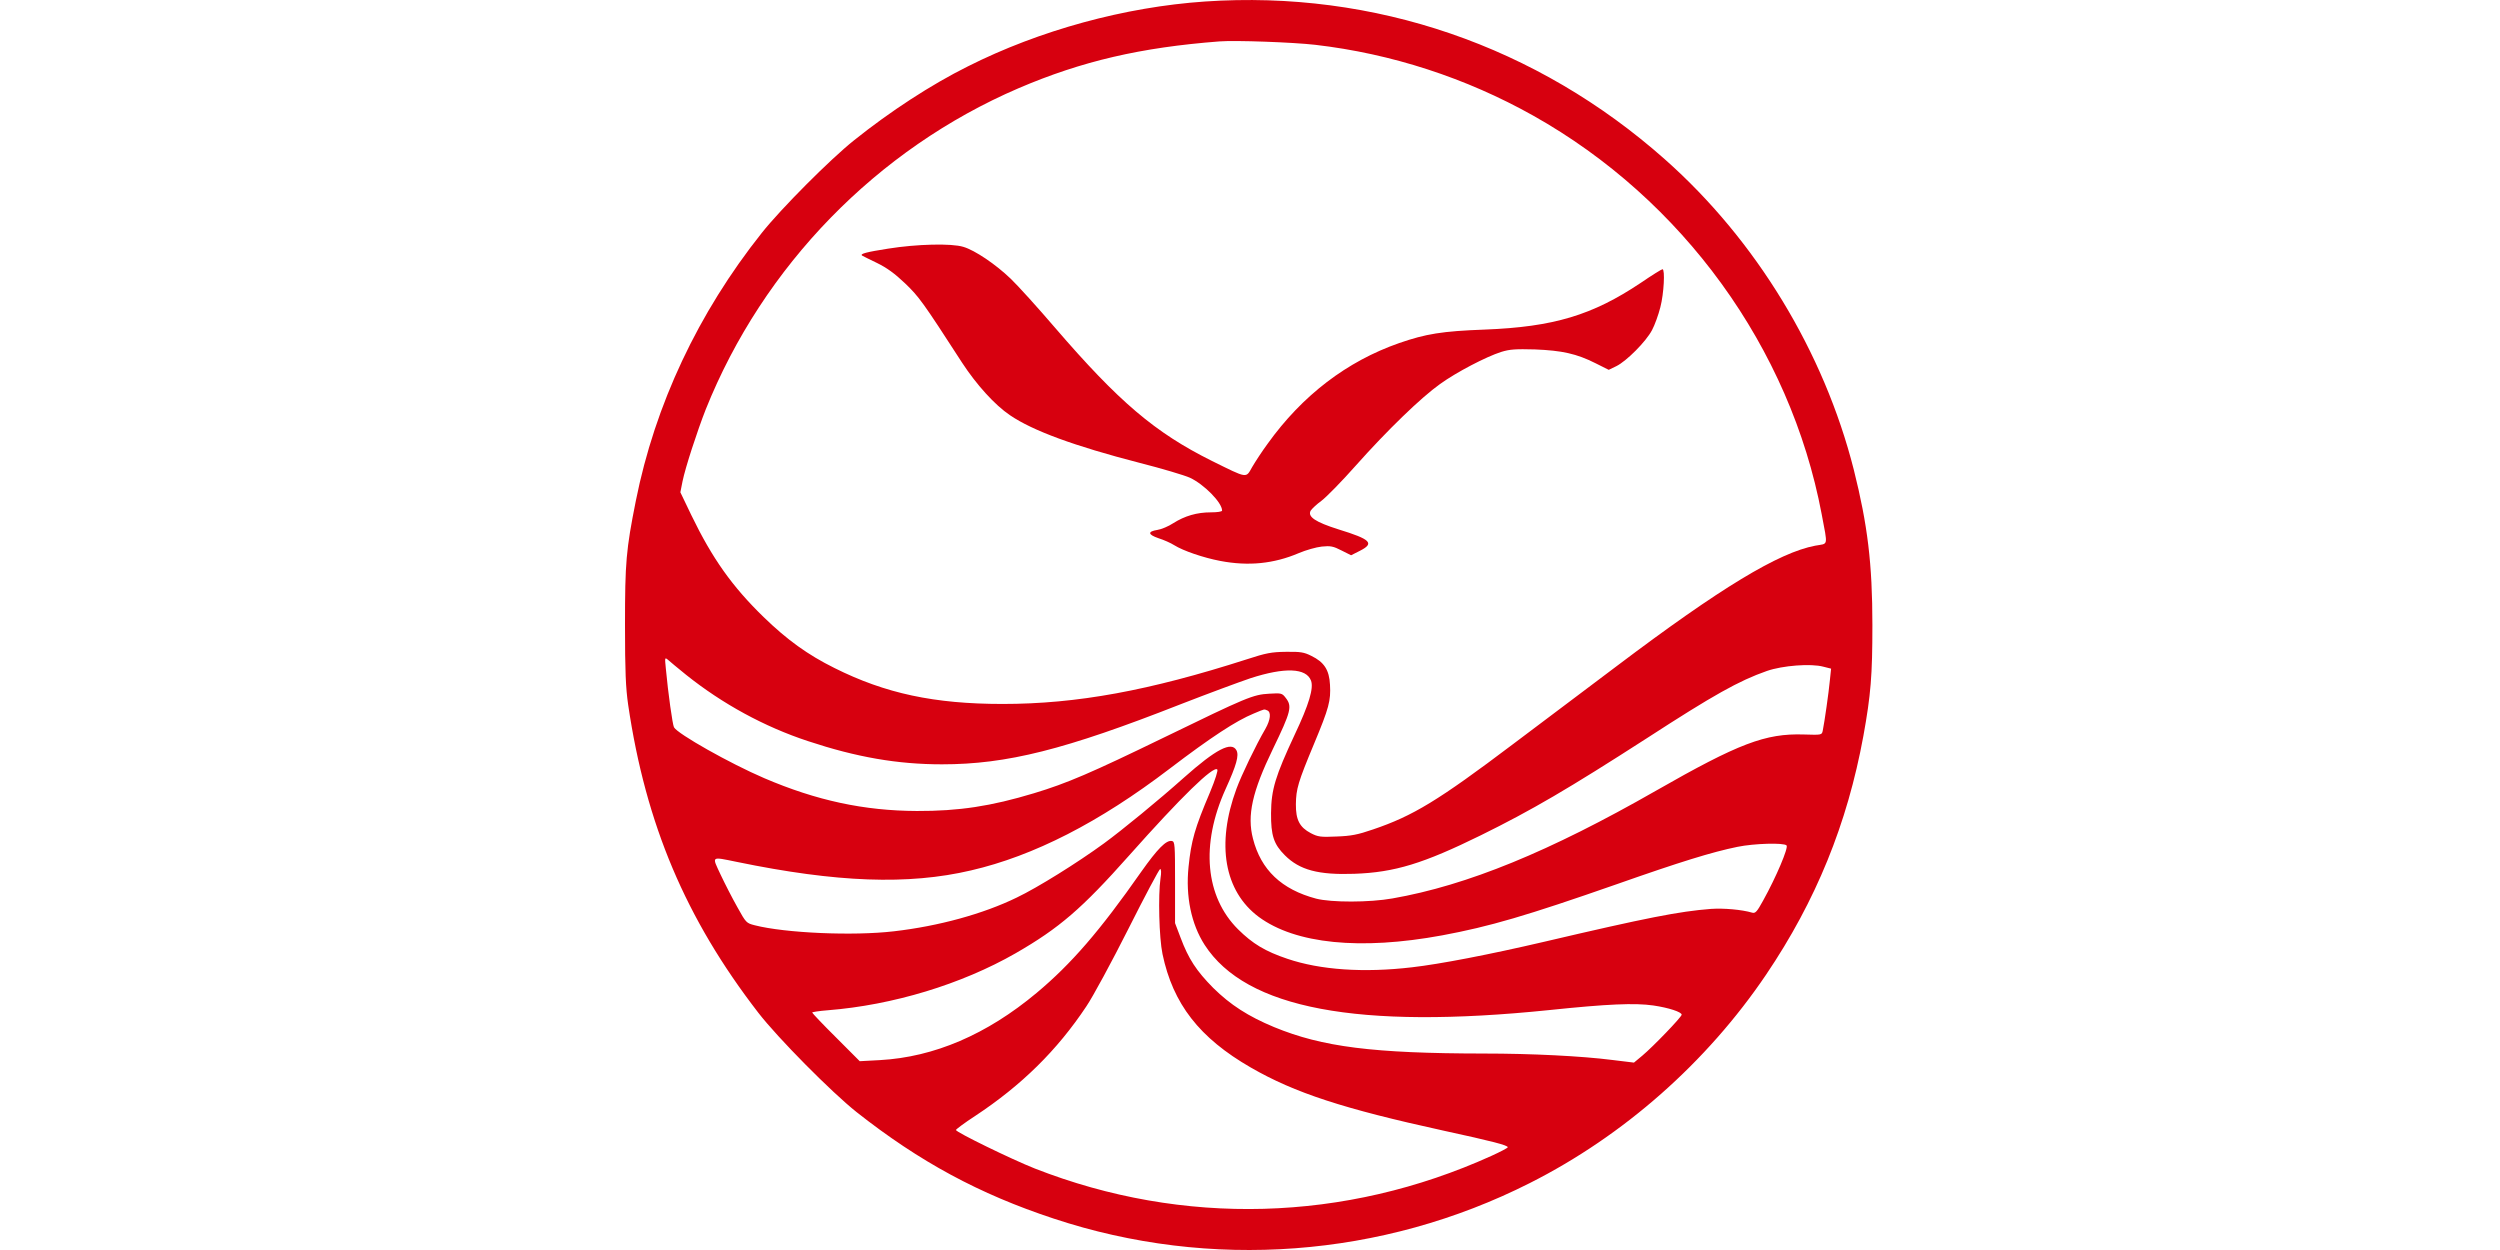 <?xml version="1.0" encoding="utf-8"?>
<svg xmlns="http://www.w3.org/2000/svg" fill="none" height="24" viewBox="0 0 48 24" width="48">
<g clip-path="url(#clip0_2595_496)">
<path d="M23.134 0.029C21.597 0.134 19.962 0.58 18.582 1.275C17.877 1.626 17.093 2.137 16.395 2.696C15.942 3.057 14.998 4.004 14.627 4.471C13.404 6.008 12.576 7.772 12.208 9.616C12.02 10.559 12 10.798 12 12C12 12.896 12.014 13.206 12.061 13.534C12.399 15.826 13.165 17.639 14.559 19.444C14.933 19.928 15.966 20.971 16.446 21.352C17.655 22.306 18.804 22.926 20.228 23.396C23.239 24.395 26.541 24.146 29.372 22.715C31.181 21.802 32.772 20.395 33.91 18.712C34.867 17.295 35.467 15.819 35.777 14.13C35.92 13.339 35.95 12.971 35.95 12C35.95 10.825 35.858 10.075 35.593 9.019C35.02 6.757 33.716 4.611 31.971 3.064C29.512 0.88 26.387 -0.193 23.134 0.029ZM25.249 0.86C26.718 1.03 28.149 1.497 29.436 2.219C32.309 3.831 34.373 6.679 34.976 9.871C35.095 10.508 35.109 10.43 34.853 10.477C34.152 10.61 33.034 11.285 31.048 12.784C30.445 13.237 29.549 13.912 29.052 14.286C27.607 15.377 27.127 15.666 26.363 15.925C26.067 16.027 25.941 16.051 25.662 16.061C25.358 16.075 25.304 16.068 25.168 15.997C24.953 15.884 24.878 15.741 24.881 15.441C24.885 15.148 24.922 15.019 25.229 14.283C25.519 13.588 25.553 13.452 25.536 13.149C25.522 12.862 25.423 12.712 25.178 12.593C25.038 12.522 24.967 12.511 24.691 12.515C24.411 12.518 24.306 12.539 23.941 12.658C22.064 13.261 20.677 13.516 19.25 13.516C17.942 13.516 16.998 13.315 16.02 12.825C15.512 12.573 15.114 12.287 14.661 11.847C14.058 11.261 13.676 10.723 13.274 9.892L13.063 9.452L13.104 9.244C13.158 8.978 13.387 8.277 13.55 7.861C14.654 5.105 16.838 2.863 19.556 1.694C20.773 1.173 21.904 0.911 23.413 0.795C23.723 0.771 24.827 0.812 25.249 0.86ZM13.175 12.958C13.87 13.513 14.674 13.953 15.512 14.229C16.446 14.539 17.233 14.675 18.085 14.675C19.332 14.675 20.446 14.395 22.664 13.523C23.188 13.319 23.795 13.094 24.009 13.022C24.67 12.808 25.079 12.825 25.171 13.067C25.226 13.21 25.134 13.523 24.858 14.106C24.486 14.903 24.408 15.159 24.404 15.612C24.401 16.044 24.456 16.208 24.67 16.422C24.953 16.705 25.314 16.801 26.002 16.777C26.779 16.75 27.331 16.579 28.431 16.038C29.413 15.554 30.111 15.145 31.624 14.171C32.901 13.343 33.389 13.07 33.923 12.883C34.227 12.777 34.772 12.736 35.01 12.801L35.157 12.838L35.133 13.067C35.112 13.292 35.031 13.861 34.997 14.027C34.98 14.113 34.976 14.113 34.632 14.102C33.896 14.079 33.385 14.273 31.794 15.182C29.75 16.351 28.173 16.998 26.735 17.25C26.292 17.329 25.563 17.329 25.27 17.254C24.605 17.077 24.21 16.702 24.057 16.102C23.941 15.656 24.043 15.199 24.439 14.382C24.79 13.656 24.813 13.561 24.684 13.397C24.616 13.309 24.602 13.305 24.37 13.319C24.057 13.336 23.938 13.387 22.34 14.164C20.953 14.838 20.487 15.039 19.853 15.23C19.028 15.479 18.412 15.574 17.604 15.571C16.589 15.567 15.676 15.37 14.674 14.941C14.02 14.661 13.005 14.089 12.94 13.963C12.913 13.912 12.828 13.312 12.784 12.835C12.763 12.624 12.763 12.617 12.825 12.668C12.858 12.699 13.015 12.828 13.175 12.958ZM24.33 13.639C24.411 13.67 24.394 13.82 24.296 13.993C24.111 14.31 23.836 14.883 23.74 15.145C23.348 16.208 23.505 17.111 24.169 17.605C24.871 18.123 26.118 18.249 27.689 17.959C28.602 17.789 29.304 17.584 31.038 16.978C32.257 16.549 32.874 16.358 33.361 16.259C33.678 16.194 34.247 16.177 34.302 16.232C34.342 16.273 34.104 16.838 33.852 17.291C33.733 17.509 33.702 17.54 33.641 17.523C33.446 17.465 33.096 17.434 32.85 17.451C32.237 17.499 31.627 17.618 29.648 18.082C28.585 18.33 27.645 18.511 27.11 18.572C26.183 18.681 25.348 18.623 24.718 18.409C24.292 18.266 24.05 18.119 23.771 17.843C23.141 17.216 23.049 16.218 23.529 15.155C23.744 14.682 23.791 14.504 23.74 14.406C23.645 14.229 23.345 14.385 22.732 14.93C22.251 15.36 21.549 15.935 21.195 16.194C20.691 16.562 19.921 17.043 19.522 17.233C18.878 17.547 18.023 17.782 17.162 17.881C16.381 17.973 15.076 17.915 14.49 17.765C14.33 17.724 14.323 17.717 14.157 17.417C14.061 17.247 13.918 16.968 13.836 16.794C13.666 16.429 13.642 16.446 14.15 16.549C16.064 16.944 17.437 16.995 18.643 16.712C19.849 16.433 21.107 15.789 22.456 14.76C23.253 14.153 23.737 13.837 24.071 13.7C24.299 13.605 24.265 13.615 24.33 13.639ZM23.233 15.21C22.939 15.901 22.871 16.143 22.82 16.644C22.762 17.209 22.871 17.741 23.13 18.143C23.921 19.366 26.07 19.771 29.75 19.393C30.861 19.277 31.389 19.254 31.743 19.305C32.043 19.349 32.288 19.431 32.288 19.482C32.288 19.526 31.74 20.095 31.532 20.269L31.372 20.402L30.953 20.351C30.363 20.276 29.409 20.228 28.489 20.228C26.36 20.225 25.389 20.102 24.462 19.72C23.965 19.513 23.624 19.294 23.294 18.968C22.97 18.64 22.82 18.412 22.667 18.003L22.561 17.724V16.94C22.561 16.215 22.558 16.157 22.5 16.147C22.391 16.126 22.224 16.297 21.911 16.739C21.117 17.874 20.568 18.508 19.904 19.063C18.947 19.863 17.935 20.296 16.896 20.354L16.507 20.375L16.051 19.918C15.799 19.669 15.594 19.451 15.594 19.441C15.594 19.431 15.727 19.41 15.894 19.397C17.141 19.298 18.459 18.899 19.499 18.303C20.34 17.819 20.773 17.445 21.676 16.429C22.684 15.295 23.297 14.699 23.372 14.774C23.389 14.791 23.335 14.964 23.233 15.21ZM22.282 16.862C22.234 17.189 22.255 18.007 22.32 18.317C22.52 19.274 23.028 19.928 24.016 20.497C24.861 20.984 25.794 21.288 27.723 21.71C28.649 21.911 28.949 21.989 28.949 22.027C28.949 22.041 28.806 22.115 28.633 22.194C25.825 23.465 22.715 23.55 19.87 22.436C19.413 22.255 18.354 21.737 18.354 21.696C18.354 21.683 18.517 21.56 18.722 21.427C19.614 20.838 20.296 20.167 20.858 19.322C20.981 19.141 21.342 18.474 21.662 17.84C21.982 17.203 22.258 16.685 22.275 16.685C22.296 16.685 22.299 16.756 22.282 16.862Z" fill="#D7000F"/>
<path d="M17.052 4.774C16.637 4.839 16.507 4.873 16.552 4.907C16.558 4.914 16.688 4.975 16.834 5.047C17.029 5.142 17.178 5.251 17.376 5.439C17.642 5.694 17.713 5.789 18.473 6.965C18.749 7.387 19.1 7.776 19.393 7.973C19.829 8.27 20.626 8.563 21.877 8.886C22.306 8.995 22.742 9.125 22.848 9.173C23.117 9.299 23.464 9.649 23.464 9.803C23.464 9.823 23.376 9.837 23.25 9.837C22.98 9.837 22.749 9.905 22.527 10.045C22.435 10.106 22.296 10.164 22.224 10.174C22.03 10.205 22.037 10.263 22.244 10.334C22.343 10.365 22.48 10.426 22.544 10.467C22.718 10.576 23.107 10.709 23.43 10.77C23.968 10.873 24.456 10.825 24.936 10.62C25.072 10.562 25.273 10.505 25.379 10.494C25.546 10.477 25.6 10.488 25.757 10.569L25.941 10.661L26.115 10.573C26.394 10.43 26.319 10.355 25.699 10.164C25.256 10.024 25.103 9.922 25.164 9.806C25.185 9.772 25.277 9.684 25.372 9.615C25.467 9.544 25.764 9.241 26.033 8.937C26.633 8.263 27.28 7.636 27.648 7.374C27.965 7.145 28.534 6.849 28.823 6.757C28.987 6.706 29.099 6.699 29.471 6.709C29.992 6.73 30.271 6.791 30.636 6.975L30.888 7.101L31.034 7.03C31.229 6.934 31.603 6.559 31.719 6.338C31.77 6.243 31.842 6.045 31.879 5.898C31.947 5.636 31.971 5.169 31.92 5.169C31.903 5.169 31.716 5.285 31.501 5.432C30.574 6.052 29.828 6.277 28.506 6.328C27.689 6.358 27.375 6.41 26.864 6.587C25.859 6.938 25.004 7.592 24.34 8.518C24.234 8.661 24.101 8.866 24.043 8.965C23.917 9.186 23.965 9.193 23.267 8.849C22.173 8.304 21.481 7.714 20.258 6.294C19.928 5.909 19.546 5.486 19.407 5.353C19.117 5.074 18.718 4.805 18.497 4.74C18.269 4.669 17.601 4.686 17.052 4.774Z" fill="#D7000F"/>
</g>
<defs>
<clipPath id="clip0_2595_496">
<rect fill="white" height="24" width="48"/>
</clipPath>
</defs>
</svg>
